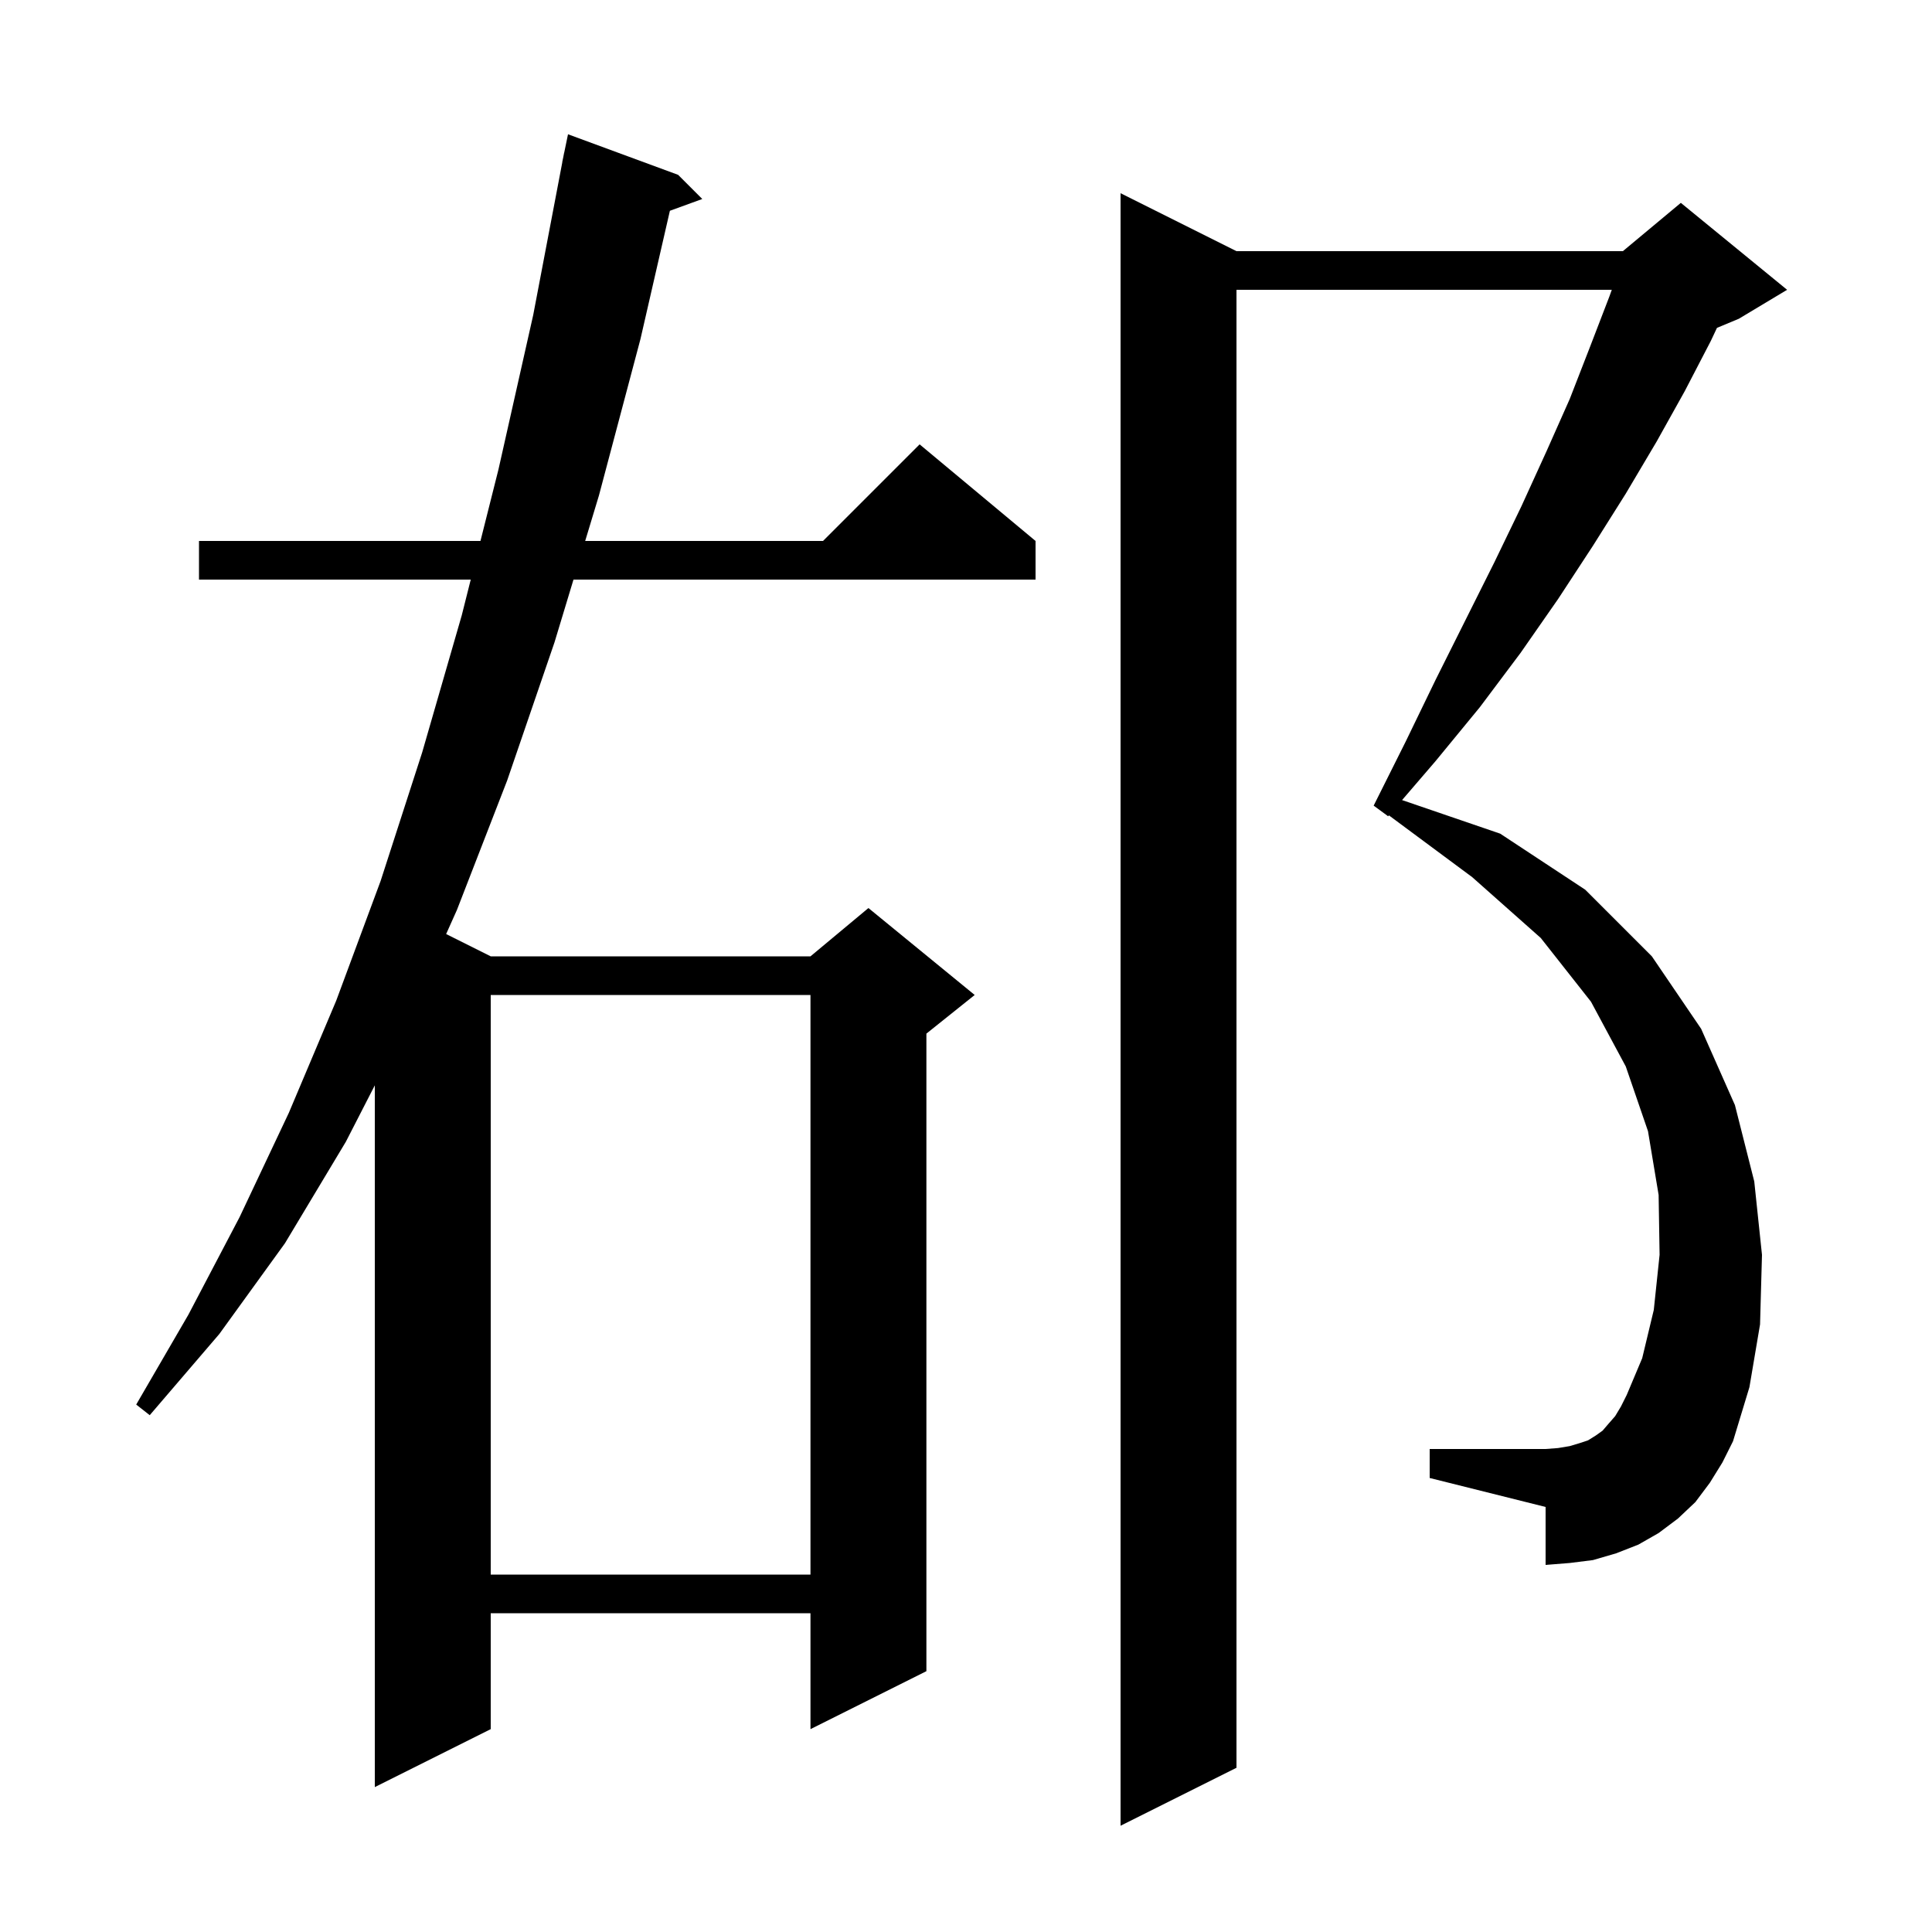 <svg xmlns="http://www.w3.org/2000/svg" xmlns:xlink="http://www.w3.org/1999/xlink" version="1.1" baseProfile="full" viewBox="0 0 200 200" width="200" height="200"><g fill="currentColor"><path d="M 177.0 153.5 L 175.5 155.5 L 173.7 157.2 L 171.7 158.7 L 169.6 159.9 L 167.3 160.8 L 164.9 161.5 L 162.5 161.8 L 160.0 162.0 L 160.0 156.0 L 148.0 153.0 L 148.0 150.0 L 160.0 150.0 L 161.3 149.9 L 162.5 149.7 L 163.5 149.4 L 164.4 149.1 L 165.2 148.6 L 165.9 148.1 L 166.5 147.4 L 167.2 146.6 L 167.8 145.6 L 168.4 144.4 L 170.0 140.6 L 171.2 135.6 L 171.8 129.9 L 171.7 123.7 L 170.6 117.1 L 168.3 110.4 L 164.7 103.7 L 159.5 97.1 L 152.4 90.8 L 143.78 84.407 L 143.7 84.5 L 142.2 83.4 L 145.5 76.8 L 148.6 70.4 L 154.7 58.2 L 157.5 52.4 L 160.1 46.7 L 162.5 41.3 L 164.6 35.9 L 166.6 30.7 L 166.852 30.0 L 128.0 30.0 L 128.0 183.0 L 116.0 189.0 L 116.0 20.0 L 128.0 26.0 L 168.0 26.0 L 174.0 21.0 L 185.0 30.0 L 180.0 33.0 L 177.739 33.942 L 177.1 35.3 L 174.4 40.5 L 171.5 45.7 L 168.3 51.1 L 164.9 56.5 L 161.3 62.0 L 157.4 67.6 L 153.2 73.2 L 148.6 78.8 L 145.142 82.823 L 155.3 86.3 L 164.1 92.1 L 171.0 99.0 L 176.1 106.5 L 179.6 114.4 L 181.6 122.3 L 182.4 129.9 L 182.2 137.1 L 181.1 143.6 L 179.4 149.2 L 178.3 151.4 Z M 70.2 18.1 L 72.7 20.6 L 69.347 21.819 L 66.3 35.1 L 62.0 51.3 L 60.578 56.0 L 85.2 56.0 L 95.2 46.0 L 107.2 56.0 L 107.2 60.0 L 59.367 60.0 L 57.4 66.5 L 52.5 80.8 L 47.3 94.2 L 46.184 96.692 L 50.8 99.0 L 83.9 99.0 L 89.9 94.0 L 100.9 103.0 L 95.9 107.0 L 95.9 173.0 L 83.9 179.0 L 83.9 167.0 L 50.8 167.0 L 50.8 179.0 L 38.8 185.0 L 38.8 112.353 L 35.8 118.2 L 29.5 128.7 L 22.7 138.1 L 15.5 146.5 L 14.1 145.4 L 19.5 136.1 L 24.8 126.0 L 29.9 115.2 L 34.8 103.6 L 39.4 91.2 L 43.7 77.9 L 47.8 63.7 L 48.731 60.0 L 20.6 60.0 L 20.6 56.0 L 49.738 56.0 L 51.6 48.6 L 55.2 32.6 L 58.209 16.801 L 58.2 16.8 L 58.32 16.22 L 58.4 15.8 L 58.407 15.801 L 58.8 13.9 Z M 50.8 103.0 L 50.8 163.0 L 83.9 163.0 L 83.9 103.0 Z "/></g></svg>